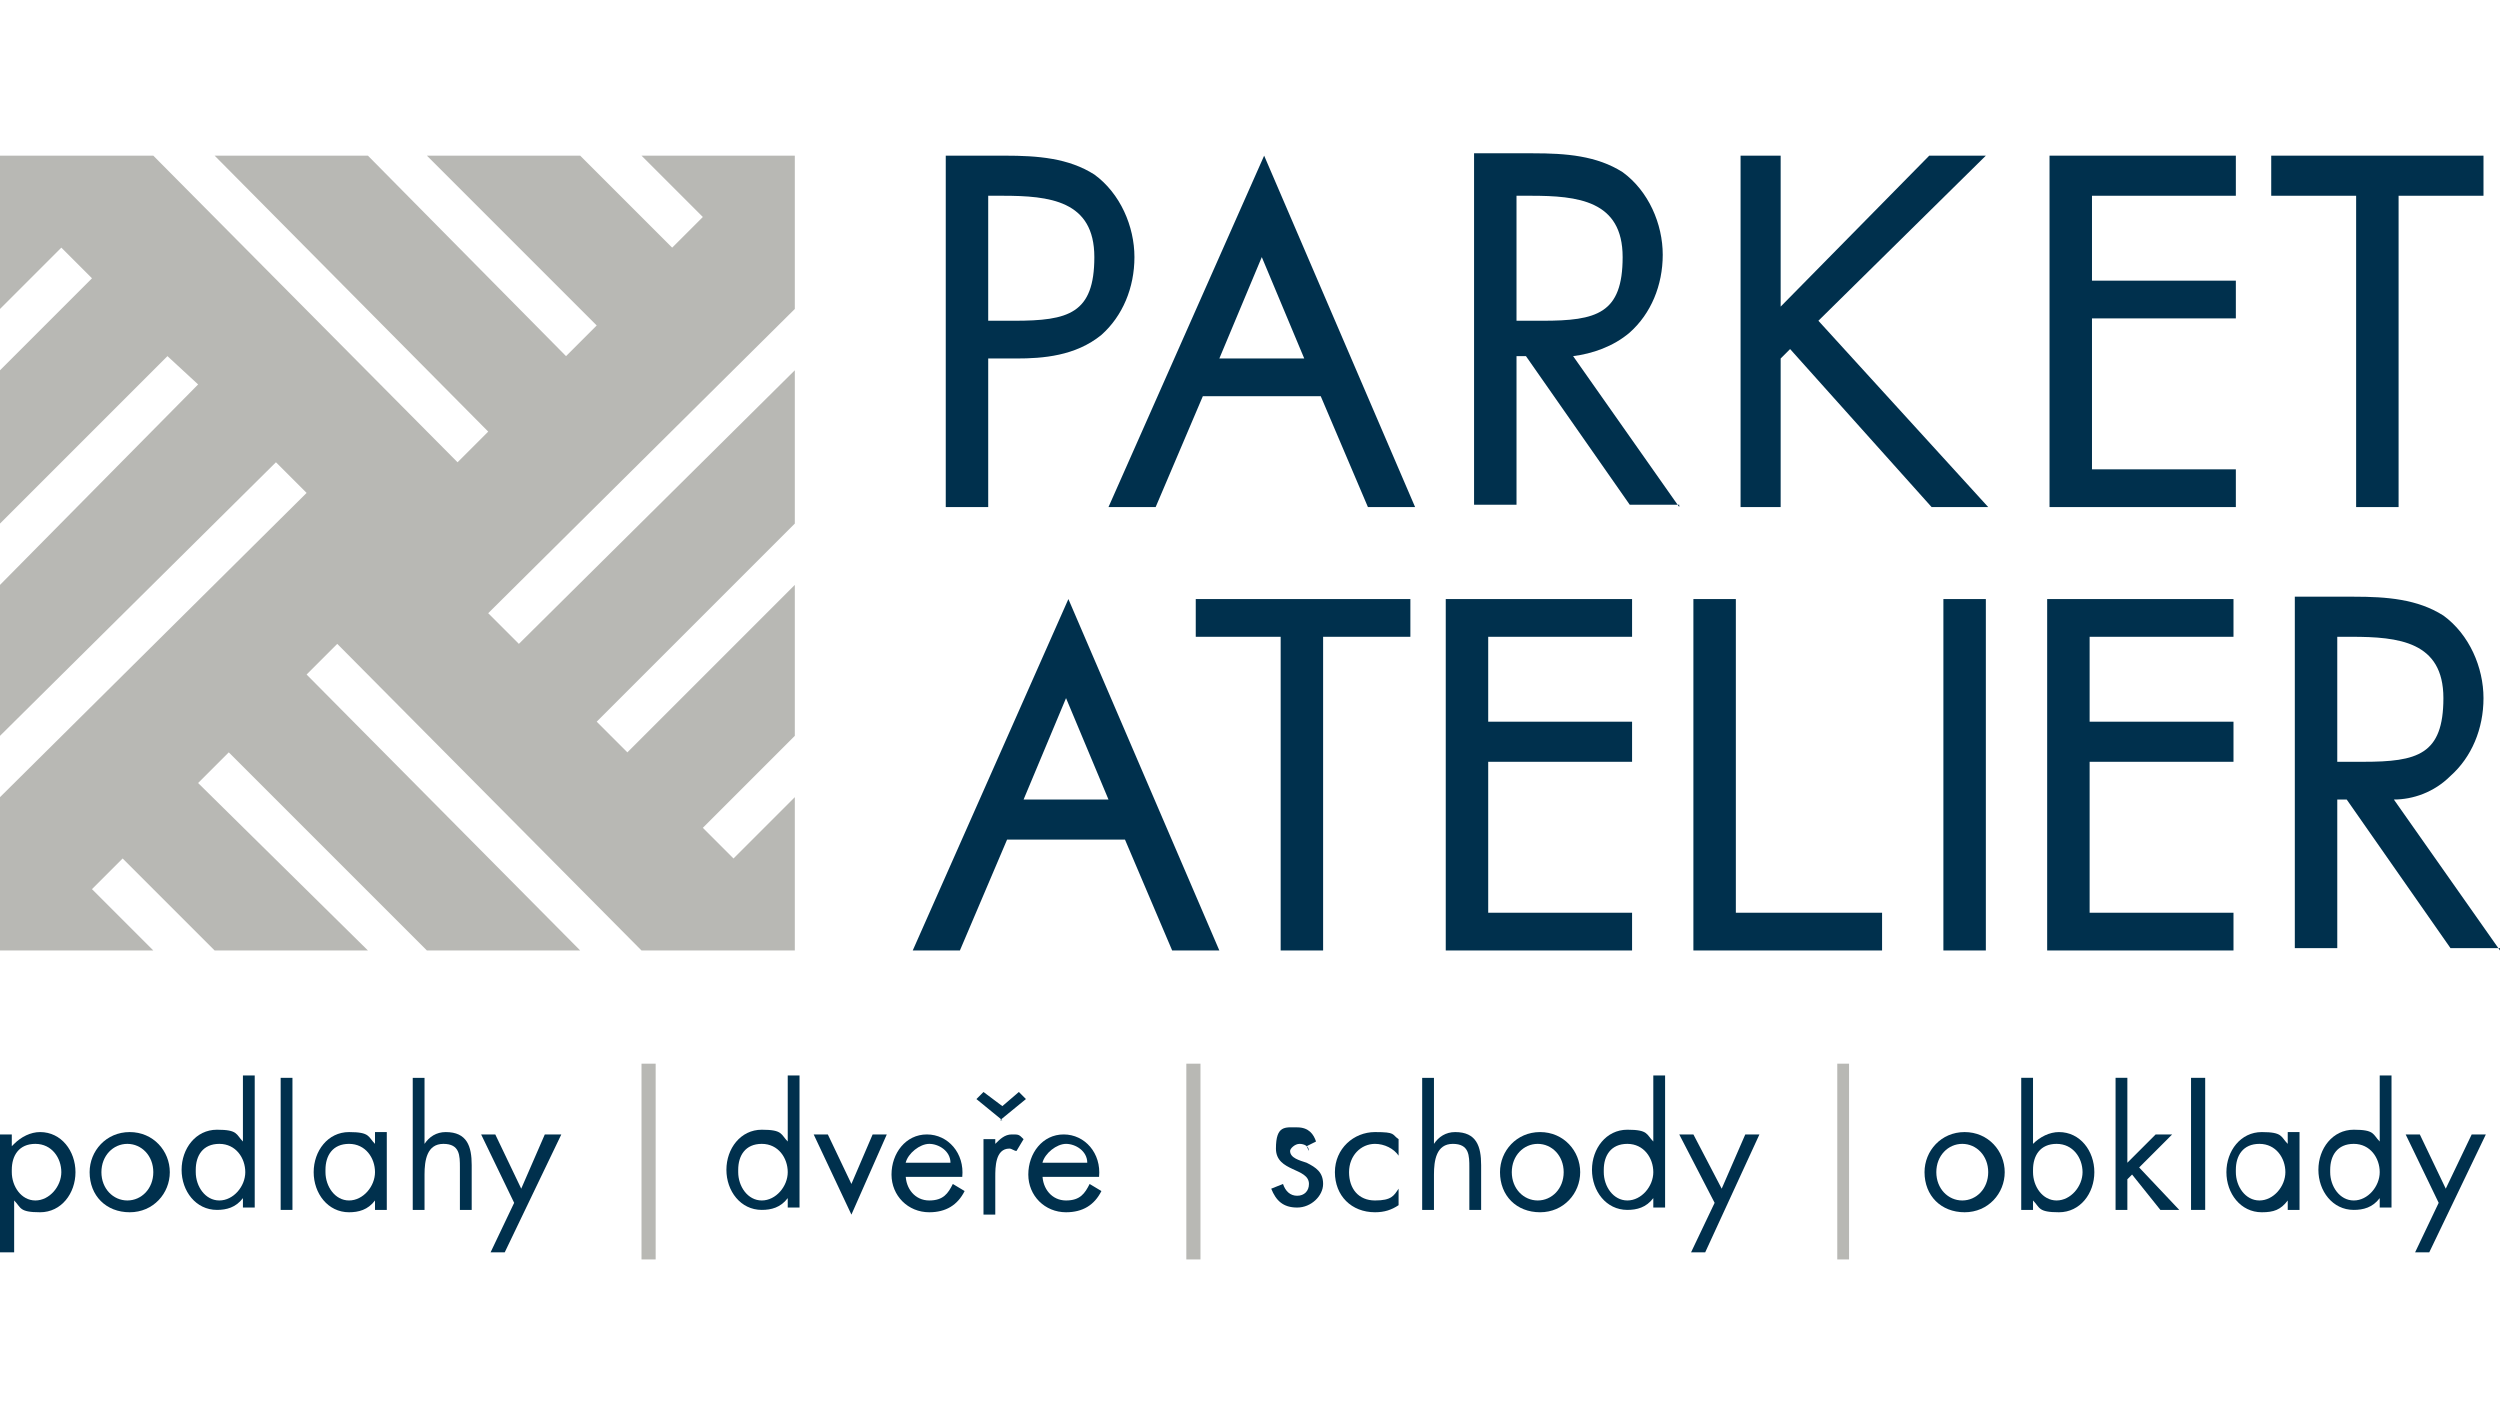 <svg xmlns="http://www.w3.org/2000/svg" id="Vrstva_1" viewBox="0 0 106 60"><defs><style>      .st0 {        fill: #b8b8b4;      }      .st1 {        fill: #00304d;      }    </style></defs><path class="st1" d="M46.4,7.4c-1.1-.7-2.4-.8-3.8-.8h-2.5v14.9h1.8v-6.3h1.2c1.1,0,2.5-.1,3.6-1,.9-.8,1.4-2,1.4-3.3s-.6-2.7-1.7-3.5M41.9,8.3h.6c2,0,3.9.2,3.9,2.6s-1.1,2.7-3.4,2.7h-1.1v-5.3h0Z"></path><polygon class="st1" points="96.3 6.6 96.3 8.3 99.9 8.3 99.9 21.5 101.7 21.5 101.7 8.3 105.3 8.3 105.3 6.6 96.3 6.6 96.3 6.6"></polygon><polygon class="st1" points="84.1 25.4 82.4 25.4 82.4 25.4 82.4 25.5 82.4 40.2 82.4 40.3 82.4 40.3 84.1 40.3 84.2 40.3 84.2 40.2 84.2 25.5 84.2 25.4 84.1 25.4 84.1 25.4"></polygon><polygon class="st1" points="50.7 25.4 50.7 27 54.3 27 54.3 40.3 56.1 40.3 56.1 27 59.8 27 59.8 25.4 50.7 25.4 50.7 25.4"></polygon><path class="st1" d="M71.2,21.5l-4.5-6.4c.8-.1,1.7-.4,2.4-1,.9-.8,1.4-2,1.4-3.3s-.6-2.7-1.7-3.5c-1.1-.7-2.4-.8-3.8-.8h-2.5v14.9h1.8v-6.3h.4l4.4,6.3h2.1,0ZM64.3,8.3h.6c2,0,3.9.2,3.9,2.6s-1.1,2.7-3.4,2.7h-1.1v-5.3h0Z"></path><path class="st1" d="M106,40.3l-4.5-6.4c.8,0,1.7-.3,2.4-1,.9-.8,1.4-2,1.4-3.3s-.6-2.7-1.7-3.5c-1.1-.7-2.4-.8-3.8-.8h-2.5v14.9h1.8v-6.3h.4l4.4,6.3h2.1,0ZM99.1,27h.6c2,0,3.9.2,3.9,2.6s-1.1,2.7-3.4,2.7h-1.1v-5.3h0Z"></path><polygon class="st1" points="73.6 38.7 73.6 25.5 73.6 25.4 73.6 25.4 71.9 25.4 71.8 25.4 71.8 25.5 71.8 40.2 71.8 40.3 71.9 40.3 79.8 40.3 79.8 38.7 73.6 38.7 73.6 38.7"></polygon><polygon class="st1" points="86.9 6.6 86.9 6.6 86.9 6.7 86.9 21.5 86.9 21.5 86.9 21.5 94.8 21.5 94.8 19.9 88.7 19.9 88.7 13.5 94.8 13.5 94.8 11.9 88.7 11.9 88.7 8.3 94.8 8.3 94.8 6.6 86.9 6.6 86.9 6.6"></polygon><path class="st1" d="M58,21.5h2l-6.4-14.9-6.6,14.9h2l2-4.7h5l2,4.7h0ZM51.7,15.2l1.8-4.3,1.8,4.3h-3.6Z"></path><path class="st1" d="M49.7,40.3h2l-6.4-14.9-6.6,14.9h2l2-4.7h5l2,4.7h0ZM43.4,33.9l1.8-4.3,1.8,4.3h-3.6Z"></path><polygon class="st1" points="86.8 25.4 86.8 25.4 86.8 25.5 86.8 40.2 86.8 40.3 86.8 40.3 94.7 40.3 94.7 38.7 88.6 38.7 88.6 32.3 94.7 32.3 94.7 30.6 88.6 30.6 88.6 27 94.7 27 94.7 25.4 86.8 25.4 86.8 25.4"></polygon><polygon class="st1" points="61.4 25.4 61.3 25.4 61.3 25.5 61.3 40.2 61.3 40.3 61.4 40.3 69.2 40.3 69.2 38.7 63.1 38.7 63.1 32.3 69.2 32.3 69.2 30.6 63.1 30.6 63.1 27 69.2 27 69.2 25.4 61.4 25.4 61.4 25.4"></polygon><polygon class="st1" points="84.2 6.6 81.8 6.6 75.5 13 75.5 6.6 73.8 6.6 73.8 21.5 75.5 21.5 75.5 15.2 75.9 14.8 81.9 21.5 84.3 21.5 77.1 13.6 84.2 6.6 84.2 6.6"></polygon><polygon class="st0" points="29.8 9.2 28.5 10.5 24.6 6.6 18.1 6.6 25.3 13.8 24 15.1 15.6 6.6 9.1 6.6 20.7 18.3 19.4 19.6 6.5 6.6 0 6.6 0 13.1 2.6 10.5 3.9 11.8 0 15.7 0 15.7 0 22.2 7.1 15.1 8.4 16.3 0 24.8 0 24.8 0 31.2 0 31.2 11.7 19.6 13 20.9 0 33.8 0 40.3 6.5 40.3 3.9 37.7 5.2 36.4 9.1 40.3 15.6 40.3 8.4 33.2 9.7 31.9 18.1 40.3 24.6 40.3 24.6 40.3 13 28.6 14.3 27.3 27.2 40.3 33.7 40.3 33.7 33.8 31.1 36.4 29.8 35.1 33.7 31.2 33.7 24.8 26.6 31.9 25.3 30.6 33.7 22.2 33.7 15.7 22 27.3 20.7 26 33.7 13.1 33.7 6.6 27.2 6.6 29.8 9.2 29.8 9.2"></polygon><path class="st1" d="M.6,48.5h0c.3-.3.7-.5,1.1-.5.9,0,1.5.8,1.5,1.7s-.6,1.7-1.5,1.7-.8-.2-1.1-.5h0v2.2H0v-5h.5v.5h0ZM.5,49.7c0,.6.4,1.2,1,1.2s1.1-.6,1.1-1.2-.4-1.2-1.1-1.2-1,.5-1,1.1"></path><path class="st1" d="M3.8,49.7c0-.9.7-1.7,1.7-1.7s1.7.8,1.7,1.7-.7,1.7-1.7,1.7-1.7-.7-1.7-1.7M4.3,49.7c0,.7.5,1.2,1.1,1.2s1.1-.5,1.1-1.2-.5-1.2-1.1-1.2-1.1.5-1.1,1.2"></path><path class="st1" d="M10.3,50.8h0c-.3.4-.7.5-1.1.5-.9,0-1.5-.8-1.5-1.7s.6-1.7,1.5-1.7.8.2,1.1.5h0v-2.8h.5v5.6h-.5v-.4h0ZM8.3,49.7c0,.6.4,1.2,1,1.2s1.1-.6,1.1-1.2-.4-1.2-1.1-1.2-1,.5-1,1.1"></path><polygon class="st1" points="12.4 51.3 11.9 51.3 11.9 45.7 12.4 45.7 12.4 51.3 12.4 51.3"></polygon><path class="st1" d="M16.4,51.3h-.5v-.4h0c-.3.4-.7.5-1.1.5-.9,0-1.5-.8-1.5-1.7s.6-1.7,1.5-1.7.8.2,1.1.5h0v-.5h.5v3.2h0ZM13.8,49.7c0,.6.4,1.2,1,1.2s1.1-.6,1.1-1.2-.4-1.2-1.1-1.2-1,.5-1,1.1"></path><path class="st1" d="M18,45.7v2.8h0c.2-.3.5-.5.9-.5.9,0,1.1.6,1.1,1.4v1.9h-.5v-1.8c0-.5,0-1-.7-1s-.8.7-.8,1.3v1.5h-.5v-5.6h.5Z"></path><polygon class="st1" points="20.4 48.1 21 48.1 22.1 50.4 23.1 48.1 23.8 48.1 21.4 53.1 20.8 53.1 21.8 51 20.4 48.1 20.4 48.1"></polygon><path class="st1" d="M33.4,50.8h0c-.3.4-.7.5-1.1.5-.9,0-1.5-.8-1.5-1.7s.6-1.7,1.5-1.7.8.2,1.1.5h0v-2.8h.5v5.6h-.5v-.4h0ZM31.3,49.7c0,.6.4,1.2,1,1.2s1.1-.6,1.1-1.2-.4-1.2-1.1-1.2-1,.5-1,1.1"></path><polygon class="st1" points="36.1 50.2 37 48.1 37.6 48.1 36.1 51.5 34.5 48.1 35.1 48.1 36.1 50.2 36.1 50.2"></polygon><path class="st1" d="M38.4,49.8c0,.6.4,1.1,1,1.1s.8-.3,1-.7l.5.3c-.3.6-.8.9-1.5.9-.9,0-1.6-.7-1.6-1.6s.6-1.7,1.5-1.7,1.6.8,1.5,1.8h-2.5ZM40.3,49.3c0-.5-.5-.8-.9-.8s-.9.4-1,.8h1.9Z"></path><path class="st1" d="M42.5,47.5l-1.1-.9.3-.3.8.6.7-.6.3.3-1.1.9h0ZM42.2,48.5h0c.2-.2.4-.4.7-.4s.3,0,.5.2l-.3.5c-.1,0-.2-.1-.3-.1-.6,0-.6.8-.6,1.2v1.6h-.5v-3.2h.5v.3h0Z"></path><path class="st1" d="M44.2,49.8c0,.6.4,1.1,1,1.1s.8-.3,1-.7l.5.3c-.3.6-.8.9-1.5.9-.9,0-1.6-.7-1.6-1.6s.6-1.7,1.5-1.7,1.6.8,1.5,1.8h-2.5,0ZM46.1,49.3c0-.5-.5-.8-.9-.8s-.9.4-1,.8h1.9Z"></path><path class="st1" d="M55.5,48.8c0-.2-.2-.3-.4-.3s-.4.2-.4.3c0,.3.4.4.7.5.4.2.7.4.7.9s-.5,1-1.1,1-.9-.3-1.1-.8l.5-.2c.1.3.3.5.6.5s.5-.2.5-.5c0-.7-1.4-.5-1.4-1.5s.4-.9.9-.9.7.3.8.6l-.4.2h0Z"></path><path class="st1" d="M59.3,49h0c-.2-.3-.6-.5-1-.5-.6,0-1.1.5-1.1,1.2s.4,1.2,1.1,1.2.8-.2,1-.5h0v.7c-.3.2-.6.3-1,.3-1,0-1.7-.7-1.7-1.7s.8-1.7,1.7-1.7.7.1,1,.3v.7h0Z"></path><path class="st1" d="M60.8,45.7v2.8h0c.2-.3.5-.5.9-.5.9,0,1.1.6,1.1,1.4v1.9h-.5v-1.8c0-.5,0-1-.7-1s-.8.7-.8,1.3v1.5h-.5v-5.6h.5,0Z"></path><path class="st1" d="M63.6,49.7c0-.9.7-1.7,1.7-1.7s1.7.8,1.7,1.7-.7,1.7-1.7,1.7-1.7-.7-1.7-1.7M64.1,49.7c0,.7.5,1.2,1.1,1.2s1.1-.5,1.1-1.2-.5-1.2-1.1-1.2-1.1.5-1.1,1.2"></path><path class="st1" d="M70.1,50.8h0c-.3.4-.7.5-1.1.5-.9,0-1.5-.8-1.5-1.7s.6-1.7,1.5-1.7.8.2,1.1.5h0v-2.8h.5v5.6h-.5v-.4h0ZM68,49.7c0,.6.4,1.2,1,1.2s1.1-.6,1.1-1.2-.4-1.2-1.1-1.2-1,.5-1,1.1"></path><polygon class="st1" points="71.2 48.1 71.8 48.1 73 50.4 74 48.1 74.6 48.1 72.3 53.1 71.7 53.1 72.7 51 71.2 48.1 71.2 48.1"></polygon><path class="st1" d="M81.6,49.7c0-.9.7-1.7,1.7-1.7s1.7.8,1.7,1.7-.7,1.7-1.7,1.7-1.7-.7-1.7-1.7M82.1,49.7c0,.7.5,1.2,1.1,1.2s1.1-.5,1.1-1.2-.5-1.2-1.1-1.2-1.1.5-1.1,1.2"></path><path class="st1" d="M85.7,45.7h.5v2.8h0c.3-.3.7-.5,1.1-.5.9,0,1.5.8,1.5,1.7s-.6,1.7-1.5,1.7-.8-.2-1.1-.5h0v.4h-.5v-5.6h0ZM86.2,49.7c0,.6.4,1.2,1,1.2s1.1-.6,1.1-1.2-.4-1.2-1.1-1.2-1,.5-1,1.1"></path><polygon class="st1" points="90.2 49.3 91.4 48.1 92.1 48.1 90.7 49.5 92.4 51.3 91.6 51.3 90.4 49.8 90.2 50 90.2 51.3 89.7 51.3 89.7 45.7 90.2 45.7 90.2 49.3 90.2 49.3"></polygon><polygon class="st1" points="93.5 51.3 92.9 51.3 92.9 45.7 93.5 45.7 93.5 51.3 93.5 51.3"></polygon><path class="st1" d="M97.5,51.3h-.5v-.4h0c-.3.4-.6.5-1.1.5-.9,0-1.5-.8-1.5-1.7s.6-1.7,1.5-1.7.8.2,1.1.5h0v-.5h.5v3.2h0ZM94.8,49.7c0,.6.4,1.2,1,1.2s1.1-.6,1.1-1.2-.4-1.2-1.1-1.2-1,.5-1,1.1"></path><path class="st1" d="M100.9,50.8h0c-.3.4-.7.5-1.1.5-.9,0-1.5-.8-1.5-1.7s.6-1.7,1.5-1.7.8.2,1.1.5h0v-2.8h.5v5.6h-.5v-.4h0ZM98.8,49.7c0,.6.4,1.2,1,1.2s1.1-.6,1.1-1.2-.4-1.2-1.1-1.2-1,.5-1,1.1"></path><polygon class="st1" points="102 48.1 102.6 48.1 103.7 50.4 104.8 48.1 105.4 48.1 103 53.1 102.4 53.1 103.4 51 102 48.1 102 48.1"></polygon><polygon class="st0" points="27.2 53.4 27.8 53.4 27.8 45.1 27.2 45.1 27.2 53.4 27.2 53.4"></polygon><polygon class="st0" points="50.3 53.4 50.9 53.4 50.9 45.1 50.3 45.1 50.3 53.4 50.3 53.4"></polygon><polygon class="st0" points="77.9 53.4 78.4 53.4 78.4 45.1 77.9 45.1 77.9 53.4 77.9 53.4"></polygon></svg>